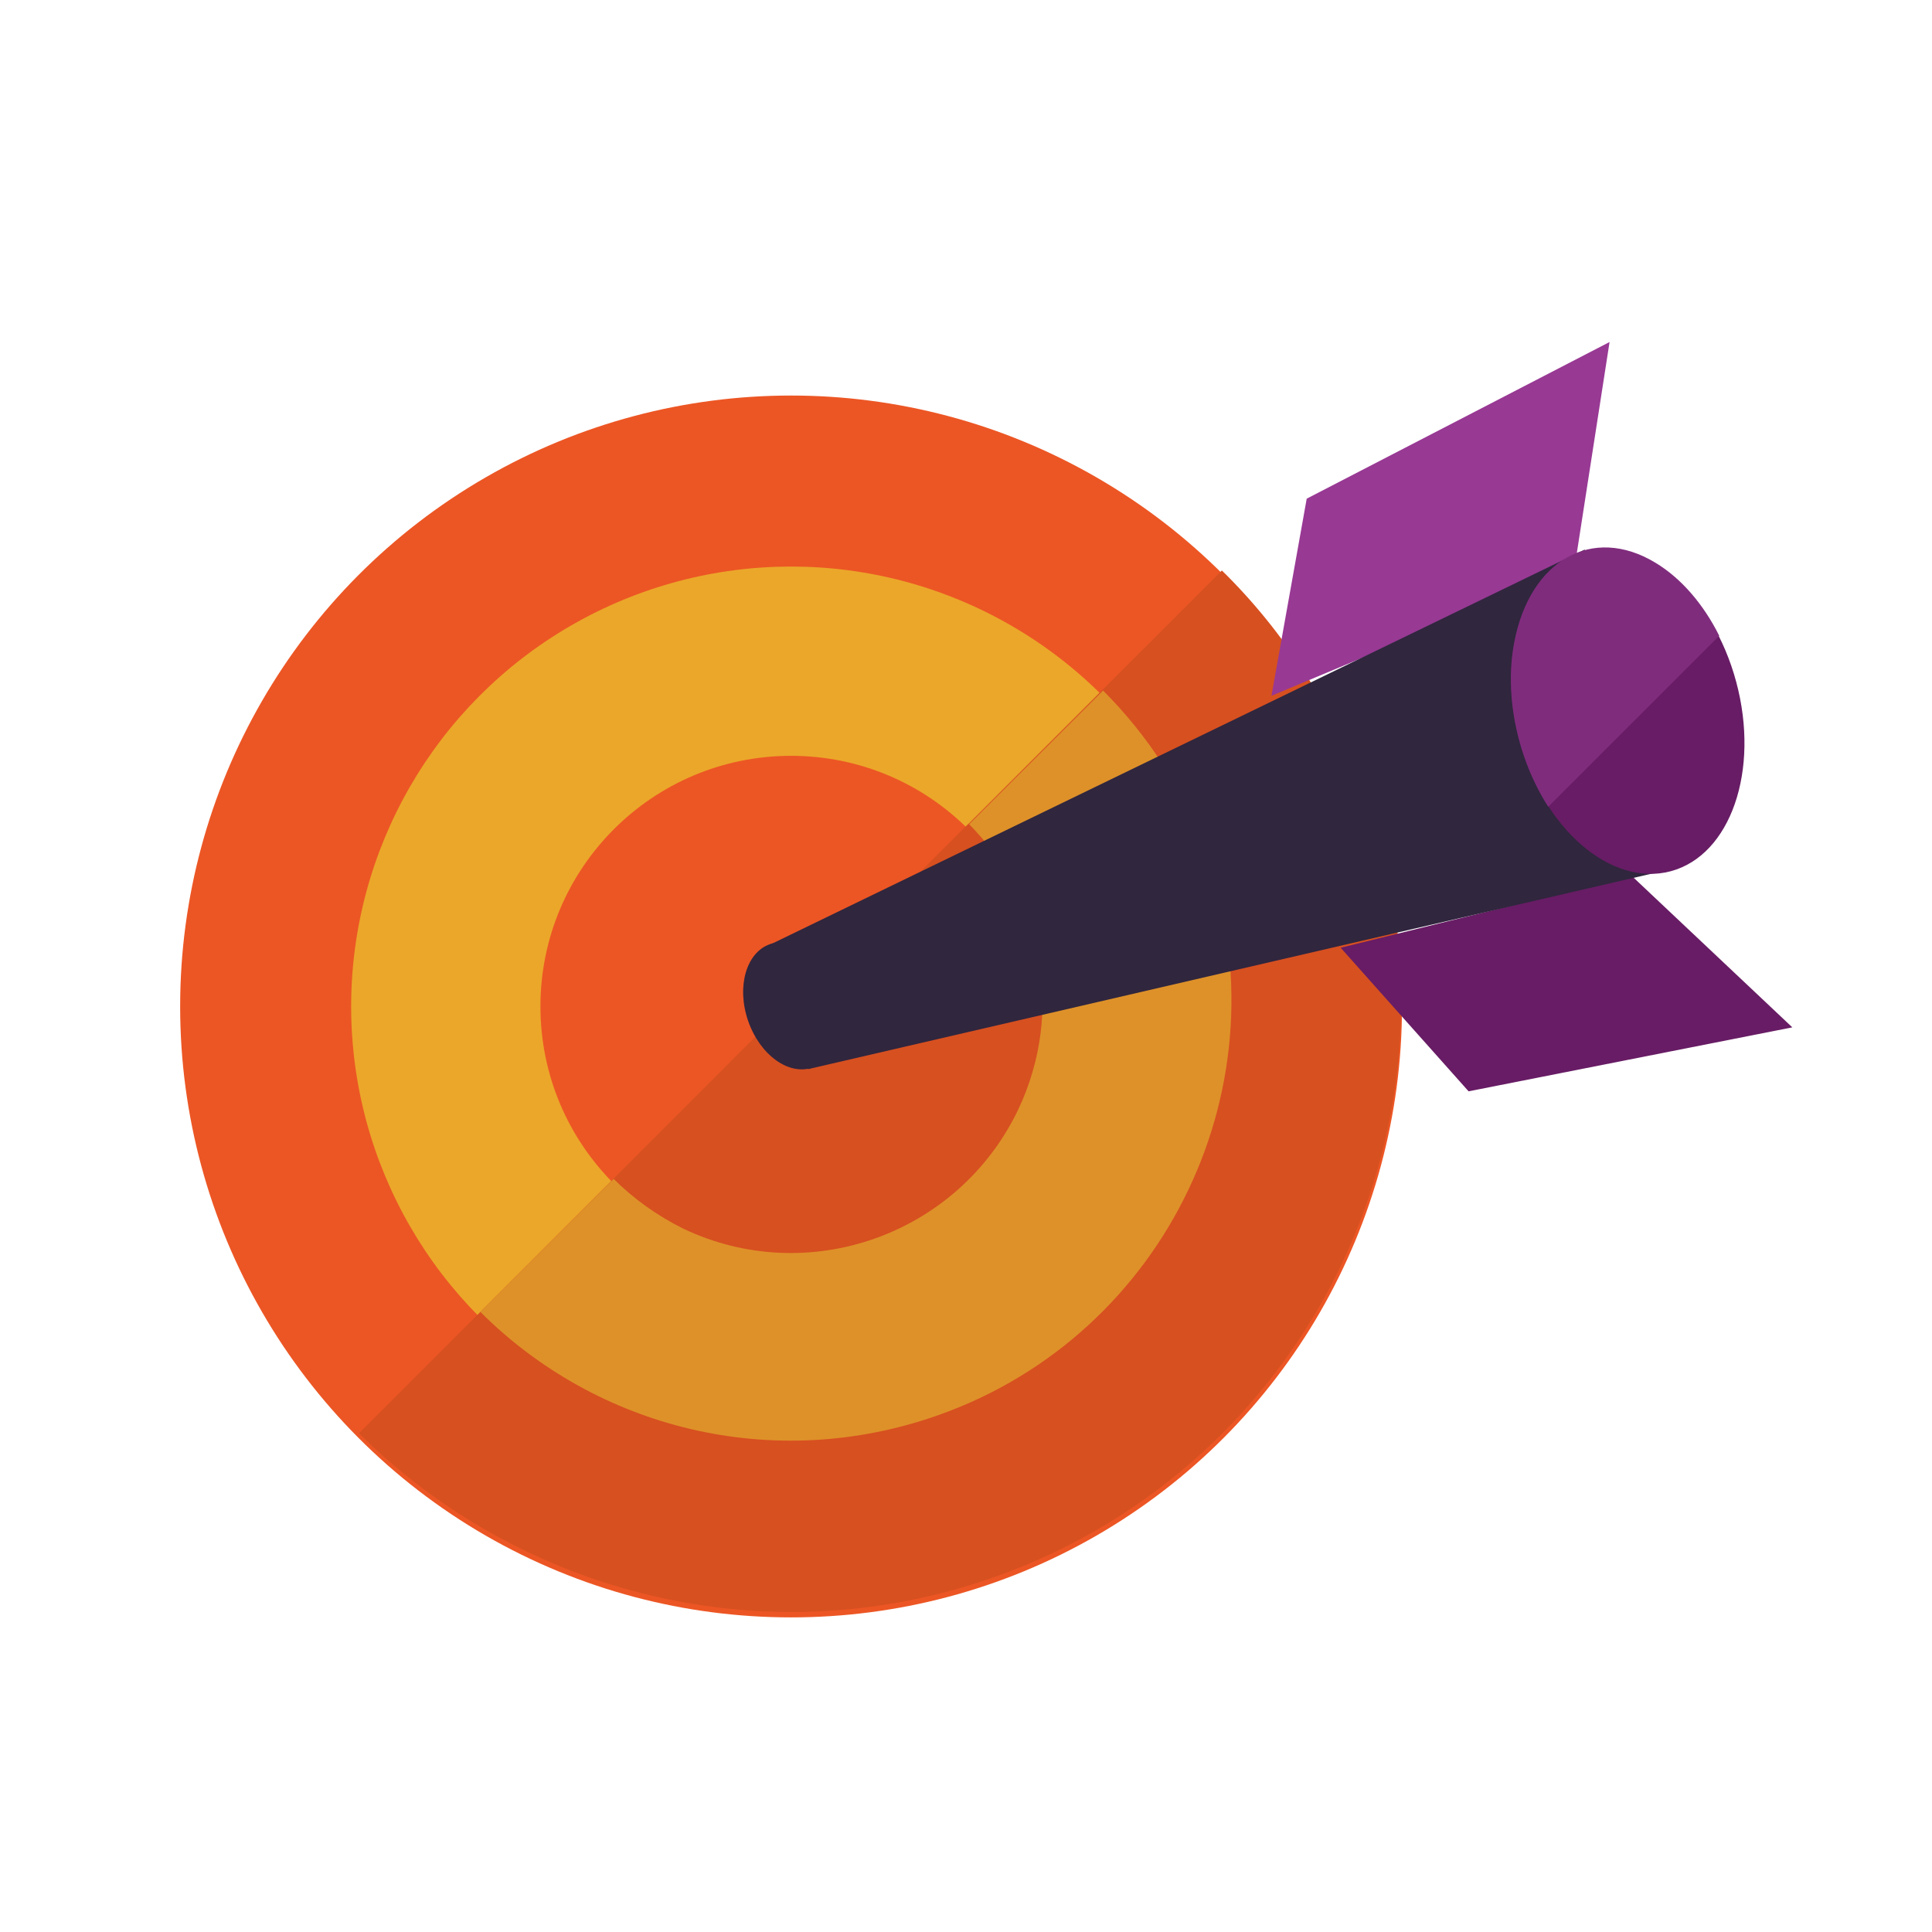 <?xml version="1.0" encoding="utf-8"?>
<!-- Generator: Adobe Illustrator 22.1.0, SVG Export Plug-In . SVG Version: 6.00 Build 0)  -->
<svg version="1.1" xmlns="http://www.w3.org/2000/svg" xmlns:xlink="http://www.w3.org/1999/xlink" x="0px" y="0px"
	 viewBox="0 0 148 148" style="enable-background:new 0 0 148 148;" xml:space="preserve">
<style type="text/css">
	.st0{display:none;}
	.st1{display:inline;}
	.st2{fill:#FFFFFF;}
	.st3{fill:#E6E7E8;}
	.st4{fill:#211E21;}
	.st5{fill:#30263E;}
	.st6{fill:#DE9129;}
	.st7{fill:#EBA72A;}
	.st8{fill:#681C65;}
	.st9{fill:#983994;}
	.st10{fill:#EC5624;}
	.st11{fill:#D75020;}
	.st12{display:inline;fill:#FFFFFF;}
	.st13{display:inline;fill:#E6E7E8;}
	.st14{display:inline;fill:#30263E;}
	.st15{display:inline;fill:#EBA72A;}
	.st16{display:inline;fill:#DE9129;}
	.st17{fill:#802C7D;}
</style>
<g id="Web_design" class="st0">
	<g class="st1">
		<polygon class="st2" points="88.4,125.8 59.1,125.8 63.6,90.6 83.9,90.6 		"/>
		<path class="st3" d="M14.9,73.5v32.7c0,2.3,1.9,4.2,4.2,4.2h109.3c2.3,0,4.2-1.9,4.2-4.2V73.5H14.9z"/>
		<g>
			<path class="st4" d="M132.6,95.6V34.3c0-2.7-1.9-4.9-4.2-4.9H19.1c-2.3,0-4.2,2.2-4.2,4.9v61.3H132.6z"/>
		</g>
		<path class="st5" d="M131,30.5c-0.7-0.7-1.6-1.1-2.6-1.1H19.1c-2.3,0-4.2,2.2-4.2,4.9v60.9L131,30.5z"/>
		<g>
			<path class="st4" d="M128.8,31.5c1.1,0,2.1,1.3,2.1,2.8v59.2H17.4V34.3c0-1.5,1-2.8,2.1-2.8H128.8 M128.8,29.4H19.5
				c-2.3,0-4.2,2.2-4.2,4.9v61.3H133V34.3C133,31.6,131.1,29.4,128.8,29.4L128.8,29.4z"/>
		</g>
		<rect x="51.6" y="123.9" class="st3" width="44.4" height="3.9"/>
		<circle class="st5" cx="73.8" cy="103" r="3.4"/>
	</g>
	<g class="st1">
		<g>
			<polygon class="st2" points="102.4,51.9 93.4,60.9 90.7,72.1 102.1,69.4 110.9,60.6 112.1,50.7 			"/>
			
				<rect x="134.8" y="19.5" transform="matrix(0.707 -0.707 0.707 0.707 22.061 104.6)" class="st6" width="5" height="12.3"/>
			
				<rect x="134.2" y="22.9" transform="matrix(0.707 -0.707 0.707 0.707 21.811 104.515)" class="st7" width="5.7" height="6.1"/>
			<path class="st8" d="M93.4,60.9C93.4,60.9,93.4,61,93.4,60.9c1.3,1.3,3.1,1.3,4.3,0.1l4.4,4.4c-1.1,1.2-1.1,3,0,4.2l38.1-38.1
				l-8.7-8.7L93.4,60.9z"/>
			
				<rect x="92.4" y="42.1" transform="matrix(0.707 -0.707 0.707 0.707 2.566 96.562)" class="st9" width="50.9" height="6.1"/>
			<circle class="st9" cx="99.8" cy="63.2" r="3"/>
		</g>
		<polygon class="st10" points="91.7,68.1 90.7,72.1 94.6,71.1 		"/>
	</g>
</g>
<g id="Web_development" class="st0">
	<g class="st1">
		<g>
			<g>
				<path class="st4" d="M125,105.5V51.9c0-2.4-1.6-4.3-3.7-4.3H25.8c-2,0-3.7,1.9-3.7,4.3v53.6H125z"/>
			</g>
			<path class="st5" d="M123.7,48.6c-0.6-0.6-1.4-1-2.3-1H25.8c-2,0-3.7,1.9-3.7,4.3v53.3L123.7,48.6z"/>
			<g>
				<path class="st4" d="M121.7,49.4c1,0,1.9,1.1,1.9,2.5v51.8H24.3V51.9c0-1.3,0.8-2.5,1.9-2.5H121.7 M121.7,47.6H26.1
					c-2,0-3.7,1.9-3.7,4.3v53.6h102.9V51.9C125.4,49.5,123.7,47.6,121.7,47.6L121.7,47.6z"/>
			</g>
		</g>
		<path class="st2" d="M14.5,105.6v0.6c0,2.8,2.3,5.1,5.1,5.1h108.3c2.8,0,5.1-2.3,5.1-5.1v-0.6H14.5z"/>
	</g>
	<g class="st1">
		<rect x="40.4" y="34.3" class="st2" width="67.3" height="48"/>
		<rect x="40.4" y="60.6" class="st3" width="67.3" height="21.7"/>
		<rect x="40.4" y="34.3" class="st10" width="67.3" height="6.6"/>
		<rect x="62.9" y="36.2" class="st2" width="43.3" height="2.6"/>
		<rect x="41.7" y="36.2" class="st2" width="2.6" height="2.6"/>
		<rect x="46.5" y="36.2" class="st2" width="2.6" height="2.6"/>
		<rect x="51.3" y="36.2" class="st2" width="2.6" height="2.6"/>
		<g>
			<path class="st10" d="M68.6,72l-15.4-8.7v-5.5l15.4-8.7v6.5l-9.4,4.9l9.4,4.9V72z"/>
			<path class="st10" d="M75,46.6h2.8l-5,27.9h-2.8L75,46.6z"/>
			<path class="st10" d="M79.2,65.5l9.4-4.9l-9.4-4.9v-6.5l15.4,8.7v5.5L79.2,72V65.5z"/>
		</g>
		<g>
			<polygon class="st11" points="68.6,65.5 59.3,60.6 53.2,60.6 53.2,63.3 68.6,72 			"/>
			<polygon class="st11" points="88.5,60.6 79.2,65.5 79.2,72 94.6,63.3 94.6,60.6 			"/>
			<polygon class="st11" points="75.3,60.6 72.5,60.6 70.1,74.5 72.8,74.5 			"/>
		</g>
	</g>
</g>
<g id="Strategy" class="st0">
	<polygon class="st12" points="88.2,125.7 59,125.7 63.5,90.5 83.7,90.5 	"/>
	<path class="st13" d="M14.8,73.4v32.7c0,2.3,1.9,4.2,4.2,4.2h109.3c2.3,0,4.2-1.9,4.2-4.2V73.4H14.8z"/>
	<g class="st1">
		<path class="st4" d="M132.4,95.5V34.2c0-2.7-1.9-4.9-4.2-4.9H19c-2.3,0-4.2,2.2-4.2,4.9v61.3H132.4z"/>
	</g>
	<path class="st14" d="M130.8,30.4c-0.7-0.7-1.6-1.1-2.6-1.1H19c-2.3,0-4.2,2.2-4.2,4.9v60.9L130.8,30.4z"/>
	<g class="st1">
		<path class="st4" d="M128.6,31.4c1.1,0,2.1,1.3,2.1,2.8v59.2H17.2V34.2c0-1.5,1-2.8,2.1-2.8H128.6 M128.6,29.3H19.4
			c-2.3,0-4.2,2.2-4.2,4.9v61.3h117.6V34.2C132.8,31.5,130.9,29.3,128.6,29.3L128.6,29.3z"/>
	</g>
	<rect x="51.4" y="123.8" class="st13" width="44.4" height="3.9"/>
	<circle class="st14" cx="73.6" cy="102.9" r="3.4"/>
	<rect x="34.5" y="81.9" class="st15" width="13.8" height="8.6"/>
	<rect x="41.4" y="81.9" class="st16" width="6.9" height="8.6"/>
	<rect x="56" y="73.4" class="st15" width="13.8" height="17.1"/>
	<rect x="62.9" y="73.4" class="st16" width="6.9" height="17.1"/>
	<rect x="77.4" y="50.1" class="st15" width="13.8" height="40.4"/>
	<rect x="84.3" y="50.1" class="st16" width="6.9" height="40.4"/>
	<rect x="98.9" y="22.8" class="st15" width="13.8" height="67.7"/>
	<rect x="105.8" y="22.8" class="st16" width="6.9" height="67.7"/>
	<polygon class="st15" points="115,23.1 96.5,23.1 105.8,13.9 	"/>
	<polygon class="st16" points="115,23.1 105.8,13.9 105.8,23.1 	"/>
</g>
<g id="Digital_marketing">
	<circle class="st10" cx="60.6" cy="77.1" r="46.8"/>
	<circle class="st7" cx="60.6" cy="77.1" r="33.7"/>
	<circle class="st10" cx="60.6" cy="77.1" r="19.2"/>
	<path class="st11" d="M27.5,109.8c12.4,12.3,31.2,17.2,48.7,11c24.3-8.6,37.1-35.4,28.4-59.7c-2.4-6.8-6.2-12.7-11-17.4L27.5,109.8
		z"/>
	<path class="st6" d="M36.8,100.5c8.9,8.9,22.4,12.4,35.1,7.9c17.5-6.2,26.7-25.5,20.5-43c-1.7-4.9-4.5-9.1-7.9-12.5L36.8,100.5z"/>
	<path class="st11" d="M47,90.3c1.5,1.5,3.3,2.8,5.3,3.8c9.6,4.6,21.1,0.5,25.7-9.1c3.6-7.6,1.8-16.3-3.8-21.9L47,90.3z"/>
	<ellipse transform="matrix(0.946 -0.324 0.324 0.946 -21.693 23.751)" class="st5" cx="60.6" cy="77.1" rx="3.5" ry="5"/>
	<polygon class="st9" points="120.6,43.6 97.4,53.3 100.1,38.2 123.3,26.2 	"/>
	<polygon class="st8" points="137.3,78.7 112.5,83.6 102.7,72.6 125,67.1 	"/>
	<polygon class="st5" points="58.5,72.6 121.4,42.1 127.5,66.7 61.9,81.9 	"/>
	<ellipse transform="matrix(0.966 -0.259 0.259 0.966 -9.853 34.219)" class="st8" cx="124.7" cy="54.4" rx="8.6" ry="12.7"/>
	<path class="st17" d="M131.7,48.7c-1.2-2.4-2.9-4.4-4.9-5.6c-4.8-2.9-9.6-0.2-10.8,6.1c-0.8,4.2,0.3,9,2.6,12.6L131.7,48.7z"/>
</g>
</svg>
